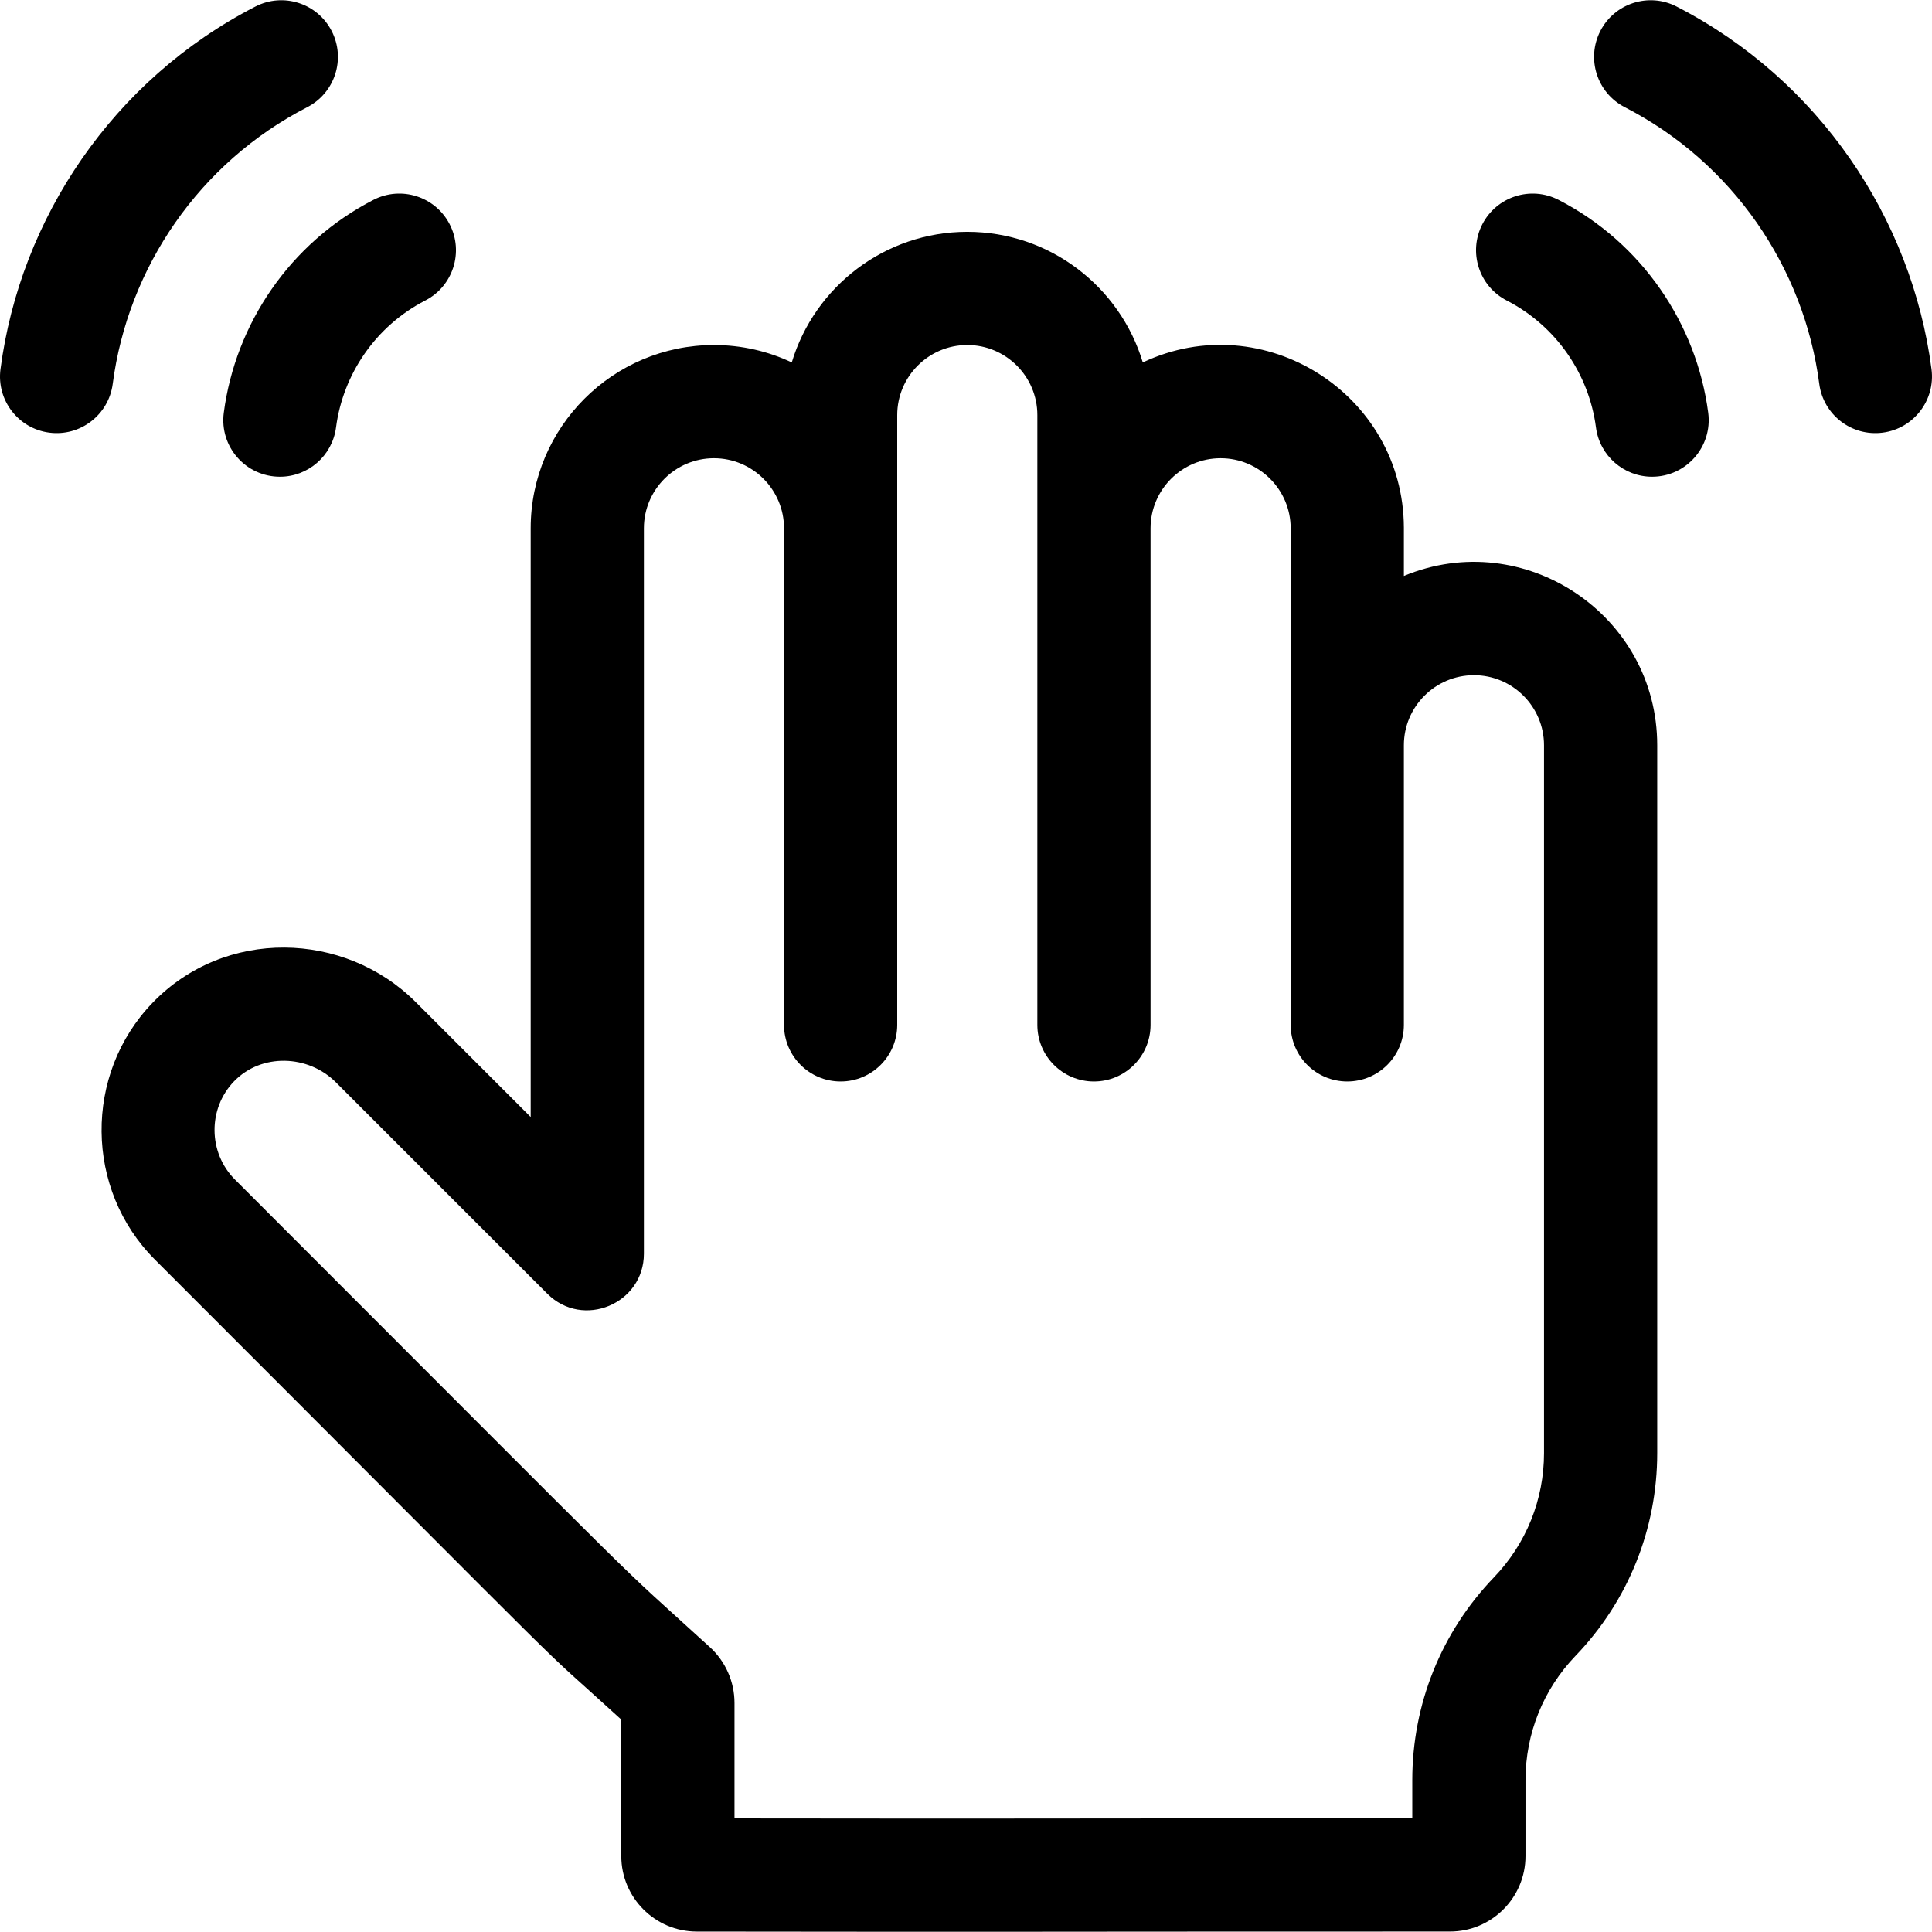 <svg id="Capa_1" enable-background="new 0 0 512 512" height="512" viewBox="0 0 512 512" width="512" xmlns="http://www.w3.org/2000/svg"><g><path d="m372.044 152.631c0-1.573 0-11.277 0-12.818-.137-35.392-37.144-58.863-69.19-43.768-6.012-19.996-24.584-34.609-46.513-34.609-21.928 0-40.5 14.612-46.513 34.608-6.264-2.95-13.252-4.608-20.623-4.608-26.78 0-48.567 21.787-48.567 48.568v156.019c-14.377-14.377-29.603-29.604-30.439-30.439-18.955-18.955-50.661-19.695-69.813.204-18.214 18.924-17.919 49.434.659 68.013 125.086 125.084 95.938 96.665 123.604 121.905v36.179c0 11.014 8.964 19.986 19.982 20 101.439.124 60.326-.002 199.632-.006 11.032 0 20.008-8.972 20.008-20v-20.11c0-12.352 4.713-24.06 13.271-32.968 13.953-14.523 21.638-33.612 21.638-53.752v-187.546c0-34.536-35.242-58.118-67.136-44.872zm37.136 232.417c0 12.352-4.713 24.06-13.27 32.967-13.954 14.522-21.639 33.612-21.639 53.752v10.111c-122.95.008-93.34.119-179.622.017v-30.603c0-5.608-2.376-10.994-6.519-14.775-28.634-26.124-6.399-4.459-125.871-123.931-7.103-7.103-7.218-18.765-.257-25.996 7.291-7.575 19.685-7.092 26.985.206.046.046 56.001 56.001 56.047 56.047 9.451 9.446 25.605 2.695 25.605-10.608v-192.231c0-10.238 8.329-18.568 18.567-18.568s18.568 8.33 18.568 18.568v131.599c0 8.284 6.716 15 15 15s15-6.716 15-15c0-7.12 0-154.509 0-161.599 0-10.238 8.33-18.568 18.568-18.568s18.567 8.33 18.567 18.568v30 131.599c0 8.284 6.716 15 15 15s15-6.716 15-15v-131.599c0-10.238 8.33-18.568 18.568-18.568s18.567 8.33 18.567 18.568v57.402 74.197c0 8.284 6.716 15 15 15s15-6.716 15-15v-74.099c0-10.238 8.33-18.568 18.568-18.568s18.567 8.33 18.567 18.568v187.544z"/><path d="m511.872 97.836c-5.231-40.025-29.846-76.698-67.559-96.108-7.366-3.791-16.411-.892-20.201 6.473-3.791 7.366-.894 16.411 6.473 20.202 28.618 14.728 47.515 42.514 51.541 73.321 1.073 8.207 8.592 14.002 16.817 12.93 8.214-1.075 14.003-8.604 12.929-16.818z"/><path d="m413.031 52.967c-7.367-3.791-16.409-.893-20.201 6.472-3.791 7.366-.894 16.411 6.473 20.202 13.177 6.783 21.807 19.572 23.646 33.638.987 7.555 7.435 13.058 14.854 13.058 9.096 0 16.063-7.985 14.892-16.945-3.071-23.502-17.517-45.026-39.664-56.425z"/><path d="m81.416 28.403c7.366-3.791 10.264-12.836 6.473-20.202-3.79-7.367-12.838-10.264-20.201-6.473-37.763 19.436-62.336 56.135-67.56 96.108-1.074 8.214 4.715 15.744 12.93 16.817 8.191 1.074 15.741-4.697 16.817-12.93 4.029-30.83 22.946-58.604 51.541-73.32z"/><path d="m59.305 109.392c-1.175 8.986 5.821 16.945 14.892 16.945 7.42 0 13.867-5.503 14.854-13.058 1.845-14.108 10.51-26.876 23.646-33.638 7.366-3.791 10.264-12.836 6.473-20.202-3.79-7.364-12.834-10.264-20.201-6.472-22.172 11.412-36.596 32.949-39.664 56.425z"/></g></svg>